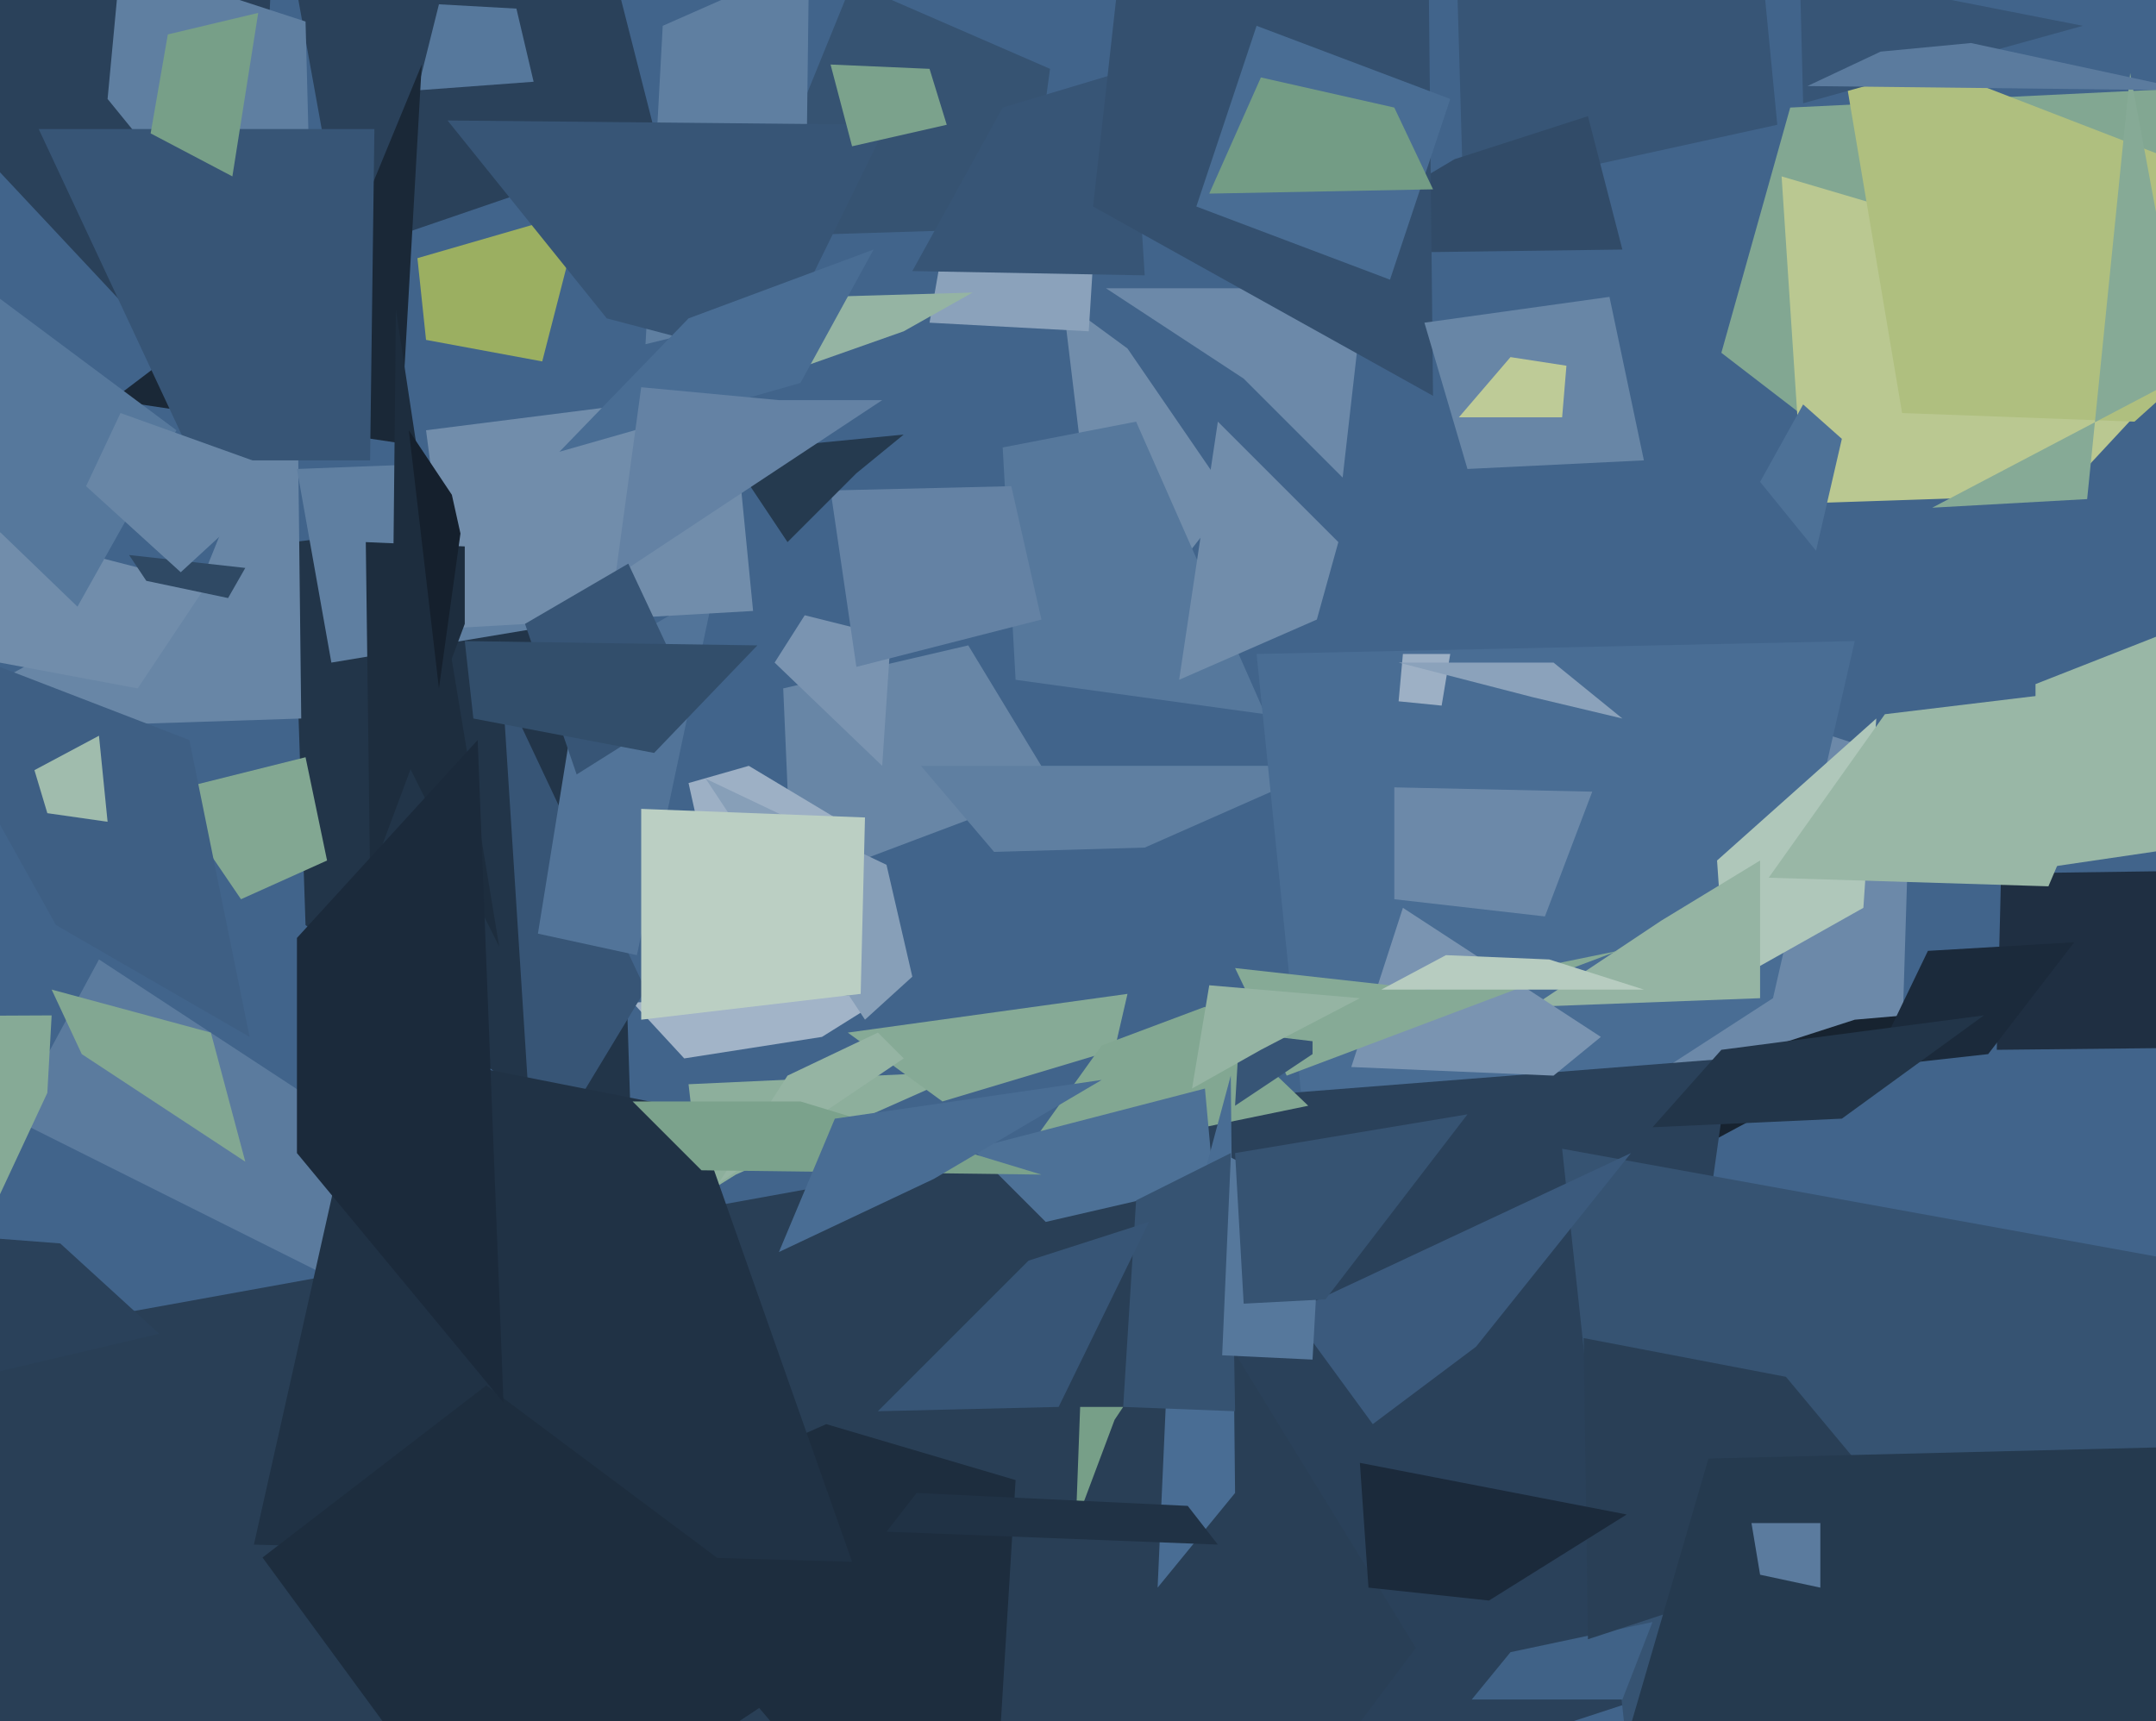 <svg xmlns="http://www.w3.org/2000/svg" width="501px" height="400px">
  <rect width="501" height="400" fill="rgb(65,100,139)"/>
  <polygon points="147,274 71,215 68,126 142,117" fill="rgb(34,53,73)"/>
  <polygon points="182,160 225,150 245,183 184,206" fill="rgb(104,134,166)"/>
  <polygon points="439,112 400,82 416,25 601,16" fill="rgb(130,167,146)"/>
  <polygon points="442,242 305,303 379,156 444,177" fill="rgb(108,137,169)"/>
  <polygon points="247,70 262,81 286,116 257,153" fill="rgb(113,141,171)"/>
  <polygon points="266,197 231,198 214,178 309,178" fill="rgb(95,127,161)"/>
  <polygon points="70,167 -22,170 48,132 69,80" fill="rgb(104,134,166)"/>
  <polygon points="413,29 340,45 338,-25 410,-2" fill="rgb(55,85,118)"/>
  <polygon points="253,77 216,75 224,29 255,45" fill="rgb(139,162,187)"/>
  <polygon points="294,166 236,158 233,104 264,98" fill="rgb(86,120,156)"/>
  <polygon points="32,160 -107,134 -92,100 48,136" fill="rgb(113,141,171)"/>
  <polygon points="91,304 3,260 23,223 81,261" fill="rgb(91,123,158)"/>
  <polygon points="412,232 307,300 292,152 431,149" fill="rgb(73,109,148)"/>
  <polygon points="389,270 400,247 431,237 454,235" fill="rgb(23,35,48)"/>
  <polygon points="381,395 265,433 249,258 402,246" fill="rgb(42,65,90)"/>
  <polygon points="-92,327 256,264 329,383 170,595" fill="rgb(41,63,86)"/>
  <polygon points="171,273 163,278 160,252 225,249" fill="rgb(141,175,156)"/>
  <polygon points="192,331 236,344 229,459 140,354" fill="rgb(29,45,62)"/>
  <polygon points="479,115 419,117 414,41 519,72" fill="rgb(186,200,145)"/>
  <polygon points="160,182 174,178 199,193 162,191" fill="rgb(157,176,197)"/>
  <polygon points="363,267 567,304 542,403 378,406" fill="rgb(54,83,114)"/>
  <polygon points="335,164 325,163 326,152 337,152" fill="rgb(157,176,197)"/>
  <polygon points="399,200 436,167 433,211 401,229" fill="rgb(175,199,186)"/>
  <polygon points="197,240 262,231 259,244 219,256" fill="rgb(134,170,150)"/>
  <polygon points="304,257 236,271 256,243 280,234" fill="rgb(130,167,146)"/>
  <polygon points="57,270 19,245 12,230 49,240" fill="rgb(130,167,146)"/>
  <polygon points="65,-24 139,-21 153,34 80,59" fill="rgb(42,65,90)"/>
  <polygon points="102,1 120,2 124,19 97,21" fill="rgb(86,120,156)"/>
  <polygon points="656,242 464,244 465,203 684,200" fill="rgb(31,47,66)"/>
  <polygon points="205,178 180,154 187,143 207,148" fill="rgb(122,148,177)"/>
  <polygon points="473,159 501,148 507,197 473,202" fill="rgb(153,183,166)"/>
  <polygon points="147,233 207,231 191,241 159,246" fill="rgb(162,180,200)"/>
  <polygon points="58,102 -30,8 -29,78 74,-239" fill="rgb(42,65,90)"/>
  <polygon points="116,148 117,160 150,230 124,273" fill="rgb(55,85,118)"/>
  <polygon points="226,267 280,253 282,275 243,284" fill="rgb(77,113,151)"/>
  <polygon points="93,103 26,93 84,49 98,15" fill="rgb(26,40,55)"/>
  <polygon points="239,53 174,55 198,-4 244,16" fill="rgb(54,83,114)"/>
  <polygon points="496,98 442,96 427,7 546,53" fill="rgb(175,191,127)"/>
  <polygon points="338,37 369,27 377,58 301,59" fill="rgb(49,75,104)"/>
  <polygon points="39,184 71,176 76,200 56,209" fill="rgb(130,167,146)"/>
  <polygon points="377,395 342,395 351,384 384,377" fill="rgb(64,98,135)"/>
  <polygon points="73,82 25,23 28,-9 71,5" fill="rgb(95,127,161)"/>
  <polygon points="198,363 59,359 85,243 161,258" fill="rgb(32,50,69)"/>
  <polygon points="148,222 125,217 135,155 166,137" fill="rgb(82,116,153)"/>
  <polygon points="259,330 250,354 251,327 261,327" fill="rgb(119,159,136)"/>
  <polygon points="266,64 212,63 233,25 263,16" fill="rgb(55,85,118)"/>
  <polygon points="53,139 34,135 30,129 57,132" fill="rgb(47,73,100)"/>
  <polygon points="445,356 369,381 368,311 415,320" fill="rgb(41,63,86)"/>
  <polygon points="183,250 204,240 210,246 167,275" fill="rgb(149,180,163)"/>
  <polygon points="409,232 356,234 386,214 409,200" fill="rgb(149,180,163)"/>
  <polygon points="69,109 95,108 131,145 77,154" fill="rgb(95,127,161)"/>
  <polygon points="99,100 170,91 175,142 105,146" fill="rgb(113,141,171)"/>
  <polygon points="476,206 411,204 438,166 496,159" fill="rgb(153,183,166)"/>
  <polygon points="58,241 13,215 -26,145 44,172" fill="rgb(62,95,132)"/>
  <polygon points="462,245 435,248 448,221 482,219" fill="rgb(27,42,59)"/>
  <polygon points="361,250 314,248 326,211 372,241" fill="rgb(122,148,177)"/>
  <polygon points="397,339 518,336 798,449 360,466" fill="rgb(37,58,79)"/>
  <polygon points="193,114 235,113 242,144 199,155" fill="rgb(100,130,164)"/>
  <polygon points="423,369 409,366 407,354 423,354" fill="rgb(91,123,158)"/>
  <polygon points="11,254 -3,284 -194,237 12,236" fill="rgb(134,170,150)"/>
  <polygon points="312,111 289,88 257,67 317,67" fill="rgb(108,137,169)"/>
  <polygon points="242,273 163,272 147,256 186,256" fill="rgb(123,162,140)"/>
  <polygon points="376,221 299,250 287,225 332,230" fill="rgb(134,170,150)"/>
  <polygon points="305,245 287,257 288,240 305,242" fill="rgb(55,85,118)"/>
  <polygon points="169,105 210,101 199,110 183,126" fill="rgb(37,58,79)"/>
  <polygon points="306,144 274,158 283,98 311,126" fill="rgb(113,141,171)"/>
  <polygon points="359,213 324,209 324,183 370,184" fill="rgb(108,137,169)"/>
  <polygon points="333,92 254,48 263,-33 331,-101" fill="rgb(52,80,111)"/>
  <polygon points="126,84 99,79 97,60 135,49" fill="rgb(155,175,97)"/>
  <polygon points="331,75 374,69 382,107 341,109" fill="rgb(104,134,166)"/>
  <polygon points="210,77 176,89 191,69 226,68" fill="rgb(149,180,163)"/>
  <polygon points="484,6 419,24 416,-95 372,-16" fill="rgb(55,85,118)"/>
  <polygon points="164,181 206,201 212,227 201,237" fill="rgb(135,159,184)"/>
  <polygon points="485,116 449,118 508,87 495,17" fill="rgb(134,170,150)"/>
  <polygon points="287,347 269,369 272,302 286,250" fill="rgb(73,109,148)"/>
  <polygon points="323,65 278,48 292,6 337,23" fill="rgb(73,109,148)"/>
  <polygon points="287,328 261,327 264,279 286,268" fill="rgb(54,83,114)"/>
  <polygon points="217,274 181,291 194,260 256,251" fill="rgb(73,109,148)"/>
  <polygon points="363,97 339,97 351,83 364,85" fill="rgb(190,203,151)"/>
  <polygon points="108,145 86,204 85,126 108,127" fill="rgb(29,45,62)"/>
  <polygon points="346,372 318,369 316,340 378,352" fill="rgb(27,42,59)"/>
  <polygon points="37,310 -48,330 -12,287 14,289" fill="rgb(42,65,90)"/>
  <polygon points="200,231 149,237 149,188 201,190" fill="rgb(187,207,195)"/>
  <polygon points="343,313 319,331 300,305 379,268" fill="rgb(59,90,125)"/>
  <polygon points="187,71 150,80 154,6 188,-9" fill="rgb(95,127,161)"/>
  <polygon points="25,191 11,189 8,179 23,171" fill="rgb(160,188,173)"/>
  <polygon points="18,141 -37,88 -14,59 41,100" fill="rgb(86,120,156)"/>
  <polygon points="333,44 281,45 293,18 324,25" fill="rgb(115,156,133)"/>
  <polygon points="400,244 461,236 428,260 384,262" fill="rgb(34,53,73)"/>
  <polygon points="61,362 113,322 196,384 116,437" fill="rgb(29,45,62)"/>
  <polygon points="246,327 204,328 239,293 267,284" fill="rgb(55,85,118)"/>
  <polygon points="305,316 284,315 286,269 307,280" fill="rgb(86,120,156)"/>
  <polygon points="179,84 141,74 104,28 206,29" fill="rgb(55,85,118)"/>
  <polygon points="116,220 91,170 92,72 97,105" fill="rgb(29,45,62)"/>
  <polygon points="186,89 130,105 160,74 203,58" fill="rgb(73,109,148)"/>
  <polygon points="86,107 45,107 9,30 87,30" fill="rgb(55,85,118)"/>
  <polygon points="149,90 181,93 205,93 143,134" fill="rgb(100,130,164)"/>
  <polygon points="382,230 321,230 336,222 360,223" fill="rgb(183,204,192)"/>
  <polygon points="193,15 216,16 220,29 198,34" fill="rgb(123,162,140)"/>
  <polygon points="283,359 206,356 213,347 276,350" fill="rgb(32,50,69)"/>
  <polygon points="117,326 69,268 69,218 111,172" fill="rgb(27,42,59)"/>
  <polygon points="122,145 146,131 161,163 134,180" fill="rgb(55,85,118)"/>
  <polygon points="293,244 277,253 281,229 316,232" fill="rgb(149,180,163)"/>
  <polygon points="95,100 105,115 107,124 102,160" fill="rgb(21,32,45)"/>
  <polygon points="308,302 289,303 287,268 341,259" fill="rgb(54,83,114)"/>
  <polygon points="42,133 20,113 28,96 67,110" fill="rgb(104,134,166)"/>
  <polygon points="509,21 420,20 437,12 458,10" fill="rgb(91,123,158)"/>
  <polygon points="422,128 409,112 419,94 428,102" fill="rgb(77,113,151)"/>
  <polygon points="152,175 110,167 108,149 176,150" fill="rgb(50,78,107)"/>
  <polygon points="54,41 35,31 39,8 60,3" fill="rgb(119,159,136)"/>
  <polygon points="325,154 361,154 377,167 356,162" fill="rgb(139,162,187)"/>
</svg>